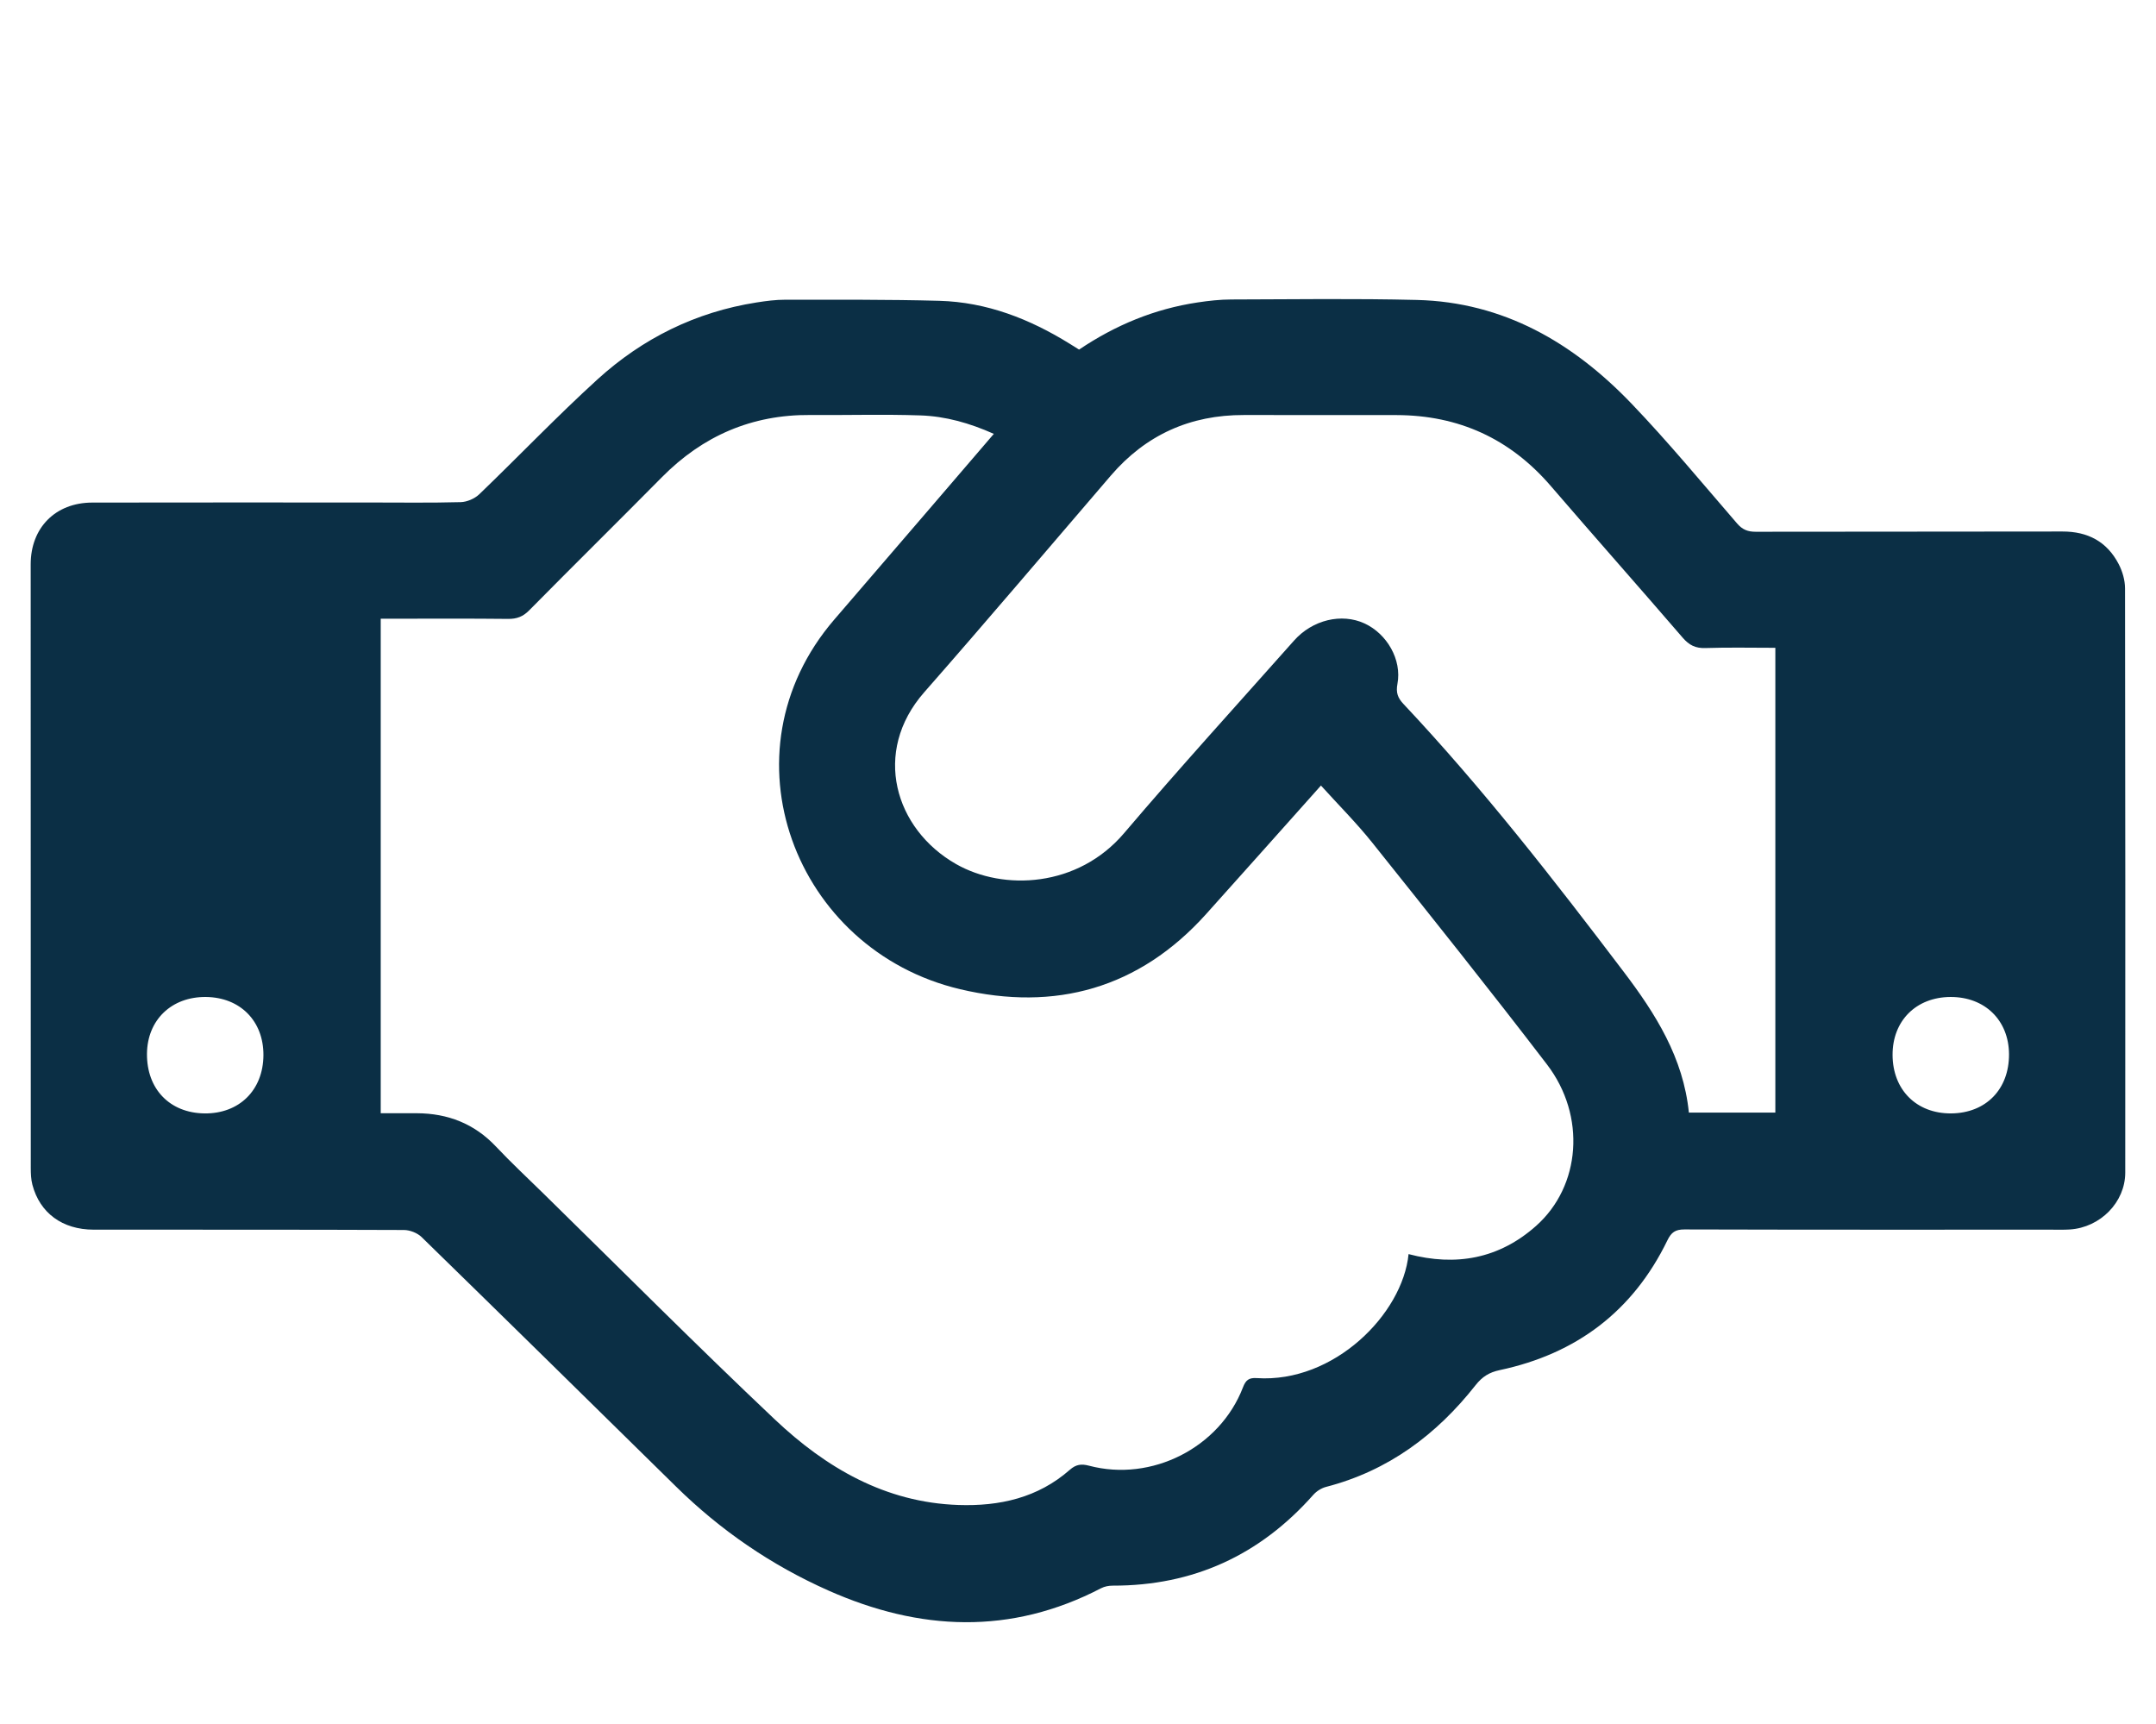 <?xml version="1.0" encoding="utf-8"?>
<!-- Generator: Adobe Illustrator 16.0.0, SVG Export Plug-In . SVG Version: 6.00 Build 0)  -->
<!DOCTYPE svg PUBLIC "-//W3C//DTD SVG 1.1//EN" "http://www.w3.org/Graphics/SVG/1.1/DTD/svg11.dtd">
<svg version="1.1" id="Layer_1" xmlns="http://www.w3.org/2000/svg" xmlns:xlink="http://www.w3.org/1999/xlink" x="0px" y="0px"
	 width="214.667px" height="171.667px" viewBox="0 0 214.667 171.667" enable-background="new 0 0 214.667 171.667"
	 xml:space="preserve">
<g>
	<path fill-rule="evenodd" clip-rule="evenodd" fill="#0B2F45" d="M107.44,34.807c3.621-2.442,7.527-4.056,11.811-4.696
		c1.109-0.167,2.238-0.292,3.359-0.294c6.152-0.018,12.311-0.104,18.461,0.047c8.635,0.212,15.555,4.256,21.361,10.309
		c3.67,3.828,7.055,7.933,10.527,11.948c0.529,0.613,1.064,0.824,1.85,0.823c10.18-0.022,20.357-0.001,30.537-0.025
		c2.537-0.006,4.447,1.011,5.609,3.252c0.373,0.721,0.627,1.598,0.629,2.404c0.033,19.392,0.031,38.784,0.021,58.176
		c-0.002,2.947-2.479,5.461-5.512,5.66c-0.602,0.039-1.207,0.02-1.811,0.02c-12.191,0-24.381,0.012-36.572-0.023
		c-0.906-0.002-1.307,0.291-1.693,1.086c-3.426,7.055-9.064,11.301-16.697,12.92c-1.033,0.219-1.73,0.645-2.408,1.506
		c-3.879,4.93-8.701,8.521-14.873,10.119c-0.465,0.119-0.955,0.428-1.275,0.789c-5.312,6.004-11.945,9.062-19.982,9.045
		c-0.383,0-0.807,0.08-1.143,0.254c-9.021,4.693-18.086,4.262-27.168,0.227c-5.677-2.523-10.724-5.982-15.156-10.34
		c-8.435-8.293-16.868-16.586-25.335-24.844c-0.424-0.414-1.167-0.705-1.763-0.707c-10.299-0.043-20.599-0.025-30.898-0.033
		c-3.104-0.004-5.353-1.654-6.094-4.473c-0.14-0.533-0.161-1.111-0.161-1.666C3.054,96.253,3.055,76.218,3.056,56.183
		c0-3.637,2.462-6.138,6.123-6.145c9.213-0.018,18.426-0.007,27.64-0.007c3.018,0,6.036,0.045,9.051-0.036
		c0.631-0.017,1.395-0.348,1.853-0.788c3.944-3.789,7.725-7.755,11.767-11.434c4.485-4.082,9.781-6.706,15.828-7.657
		c0.952-0.15,1.919-0.277,2.879-0.276c5.106,0.004,10.215-0.03,15.319,0.109c4.734,0.129,9.016,1.806,13.006,4.284
		C106.793,34.402,107.065,34.572,107.44,34.807z M140.247,124.863c4.715,1.24,9.004,0.469,12.691-2.803
		c4.455-3.953,5.014-10.955,1.09-16.08c-5.691-7.438-11.541-14.752-17.387-22.071c-1.566-1.962-3.354-3.747-5.117-5.698
		c-0.373,0.418-0.637,0.716-0.902,1.012c-3.51,3.929-7.01,7.866-10.531,11.784c-6.662,7.411-15.028,9.725-24.504,7.48
		C79.1,94.583,71.638,74.97,83.066,61.687c3.147-3.658,6.294-7.316,9.44-10.977c2.114-2.46,4.224-4.922,6.447-7.513
		c-2.424-1.084-4.819-1.752-7.3-1.837c-3.652-0.125-7.312-0.013-10.967-0.042c-5.823-0.047-10.709,2.073-14.789,6.201
		c-4.382,4.434-8.824,8.81-13.204,13.247c-0.623,0.631-1.24,0.864-2.109,0.854c-3.82-0.042-7.642-0.019-11.463-0.019
		c-0.423,0-0.845,0-1.214,0c0,16.529,0,32.874,0,49.235c1.271,0,2.437-0.004,3.603,0.002c3.08,0.016,5.716,1.035,7.866,3.312
		c1.517,1.609,3.138,3.119,4.718,4.668c7.671,7.516,15.247,15.131,23.051,22.506c5.091,4.811,10.989,8.27,18.275,8.518
		c4.094,0.141,7.923-0.709,11.093-3.498c0.628-0.553,1.164-0.613,1.923-0.412c6.236,1.65,13.018-1.799,15.324-7.803
		c0.273-0.715,0.586-0.973,1.373-0.92C132.815,137.718,139.657,130.828,140.247,124.863z M168.157,110.773c2.975,0,5.807,0,8.609,0
		c0-15.471,0-30.85,0-46.275c-2.387,0-4.68-0.052-6.967,0.024c-0.984,0.033-1.617-0.288-2.252-1.024
		c-4.357-5.057-8.787-10.052-13.141-15.112c-4.053-4.708-9.164-7.042-15.35-7.059c-5.068-0.014-10.137,0.007-15.205-0.006
		c-5.344-0.014-9.764,1.974-13.252,6.033c-6.185,7.198-12.317,14.442-18.579,21.573c-5.219,5.943-2.931,13.625,3.171,17.101
		c4.726,2.692,12.129,2.337,16.731-3.075c5.521-6.494,11.264-12.802,16.924-19.176c1.842-2.072,4.738-2.751,7.008-1.709
		c2.242,1.03,3.74,3.615,3.285,6.021c-0.166,0.885,0.041,1.408,0.6,2.001c7.891,8.391,14.949,17.464,21.902,26.63
		C164.842,100.933,167.604,105.304,168.157,110.773z M26.229,105.064c0.021-3.402-2.312-5.766-5.726-5.801
		c-3.427-0.035-5.842,2.293-5.869,5.656c-0.028,3.51,2.271,5.893,5.725,5.936C23.816,110.898,26.207,108.541,26.229,105.064z
		 M194.198,99.263c-3.418,0.018-5.771,2.373-5.76,5.766c0.01,3.48,2.383,5.852,5.834,5.826c3.457-0.025,5.779-2.404,5.76-5.9
		C200.012,101.578,197.622,99.246,194.198,99.263z"/>
</g>
</svg>
